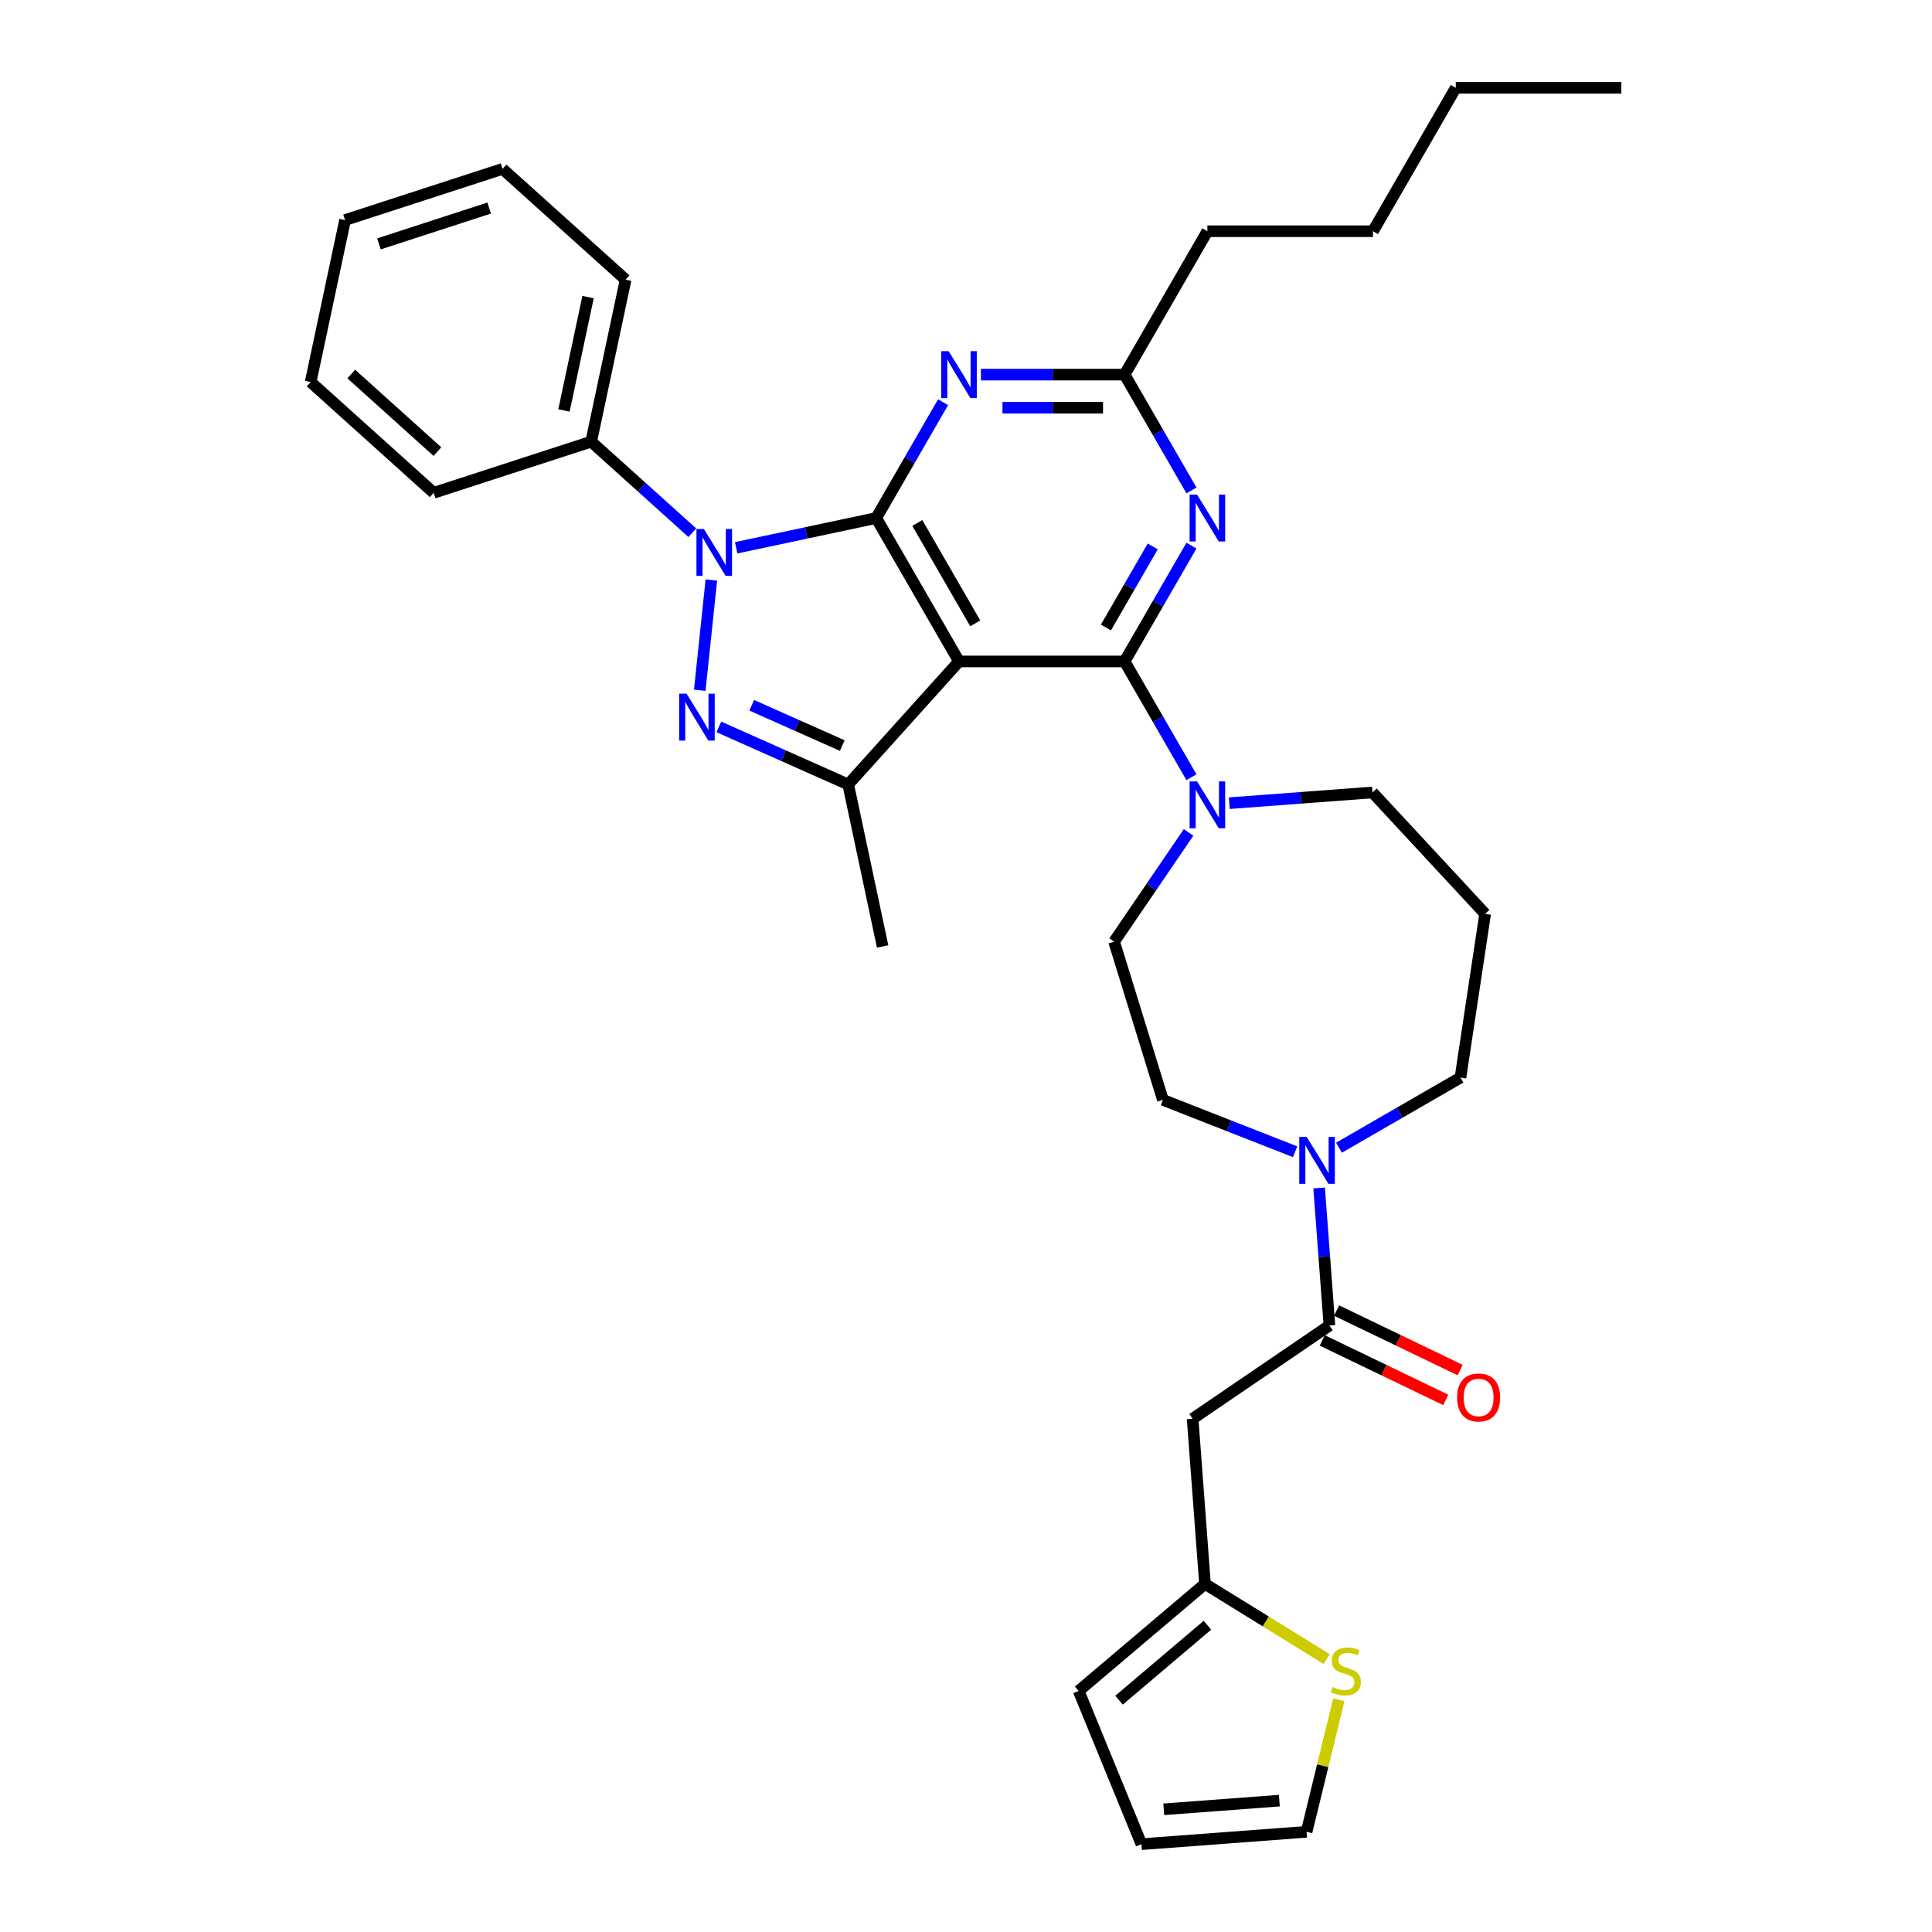 <?xml version='1.0' encoding='iso-8859-1'?>
<svg version='1.1' baseProfile='full'
              xmlns='http://www.w3.org/2000/svg'
                      xmlns:rdkit='http://www.rdkit.org/xml'
                      xmlns:xlink='http://www.w3.org/1999/xlink'
                  xml:space='preserve'
width='1000px' height='1000px' viewBox='0 0 1000 1000'>
<!-- END OF HEADER -->
<rect style='opacity:1.0;fill:#FFFFFF;stroke:none' width='1000' height='1000' x='0' y='0'> </rect>
<path class='bond-0' d='M 617.295,734.354 L 623.7,819.822' style='fill:none;fill-rule:evenodd;stroke:#000000;stroke-width:6px;stroke-linecap:butt;stroke-linejoin:miter;stroke-opacity:1' />
<path class='bond-1' d='M 617.295,734.354 L 688.109,686.073' style='fill:none;fill-rule:evenodd;stroke:#000000;stroke-width:6px;stroke-linecap:butt;stroke-linejoin:miter;stroke-opacity:1' />
<path class='bond-2' d='M 693.052,594.054 L 724.491,575.903' style='fill:none;fill-rule:evenodd;stroke:#0000FF;stroke-width:6px;stroke-linecap:butt;stroke-linejoin:miter;stroke-opacity:1' />
<path class='bond-2' d='M 724.491,575.903 L 755.929,557.752' style='fill:none;fill-rule:evenodd;stroke:#000000;stroke-width:6px;stroke-linecap:butt;stroke-linejoin:miter;stroke-opacity:1' />
<path class='bond-3' d='M 682.775,614.884 L 685.442,650.479' style='fill:none;fill-rule:evenodd;stroke:#0000FF;stroke-width:6px;stroke-linecap:butt;stroke-linejoin:miter;stroke-opacity:1' />
<path class='bond-3' d='M 685.442,650.479 L 688.109,686.073' style='fill:none;fill-rule:evenodd;stroke:#000000;stroke-width:6px;stroke-linecap:butt;stroke-linejoin:miter;stroke-opacity:1' />
<path class='bond-4' d='M 670.357,596.152 L 636.139,582.722' style='fill:none;fill-rule:evenodd;stroke:#0000FF;stroke-width:6px;stroke-linecap:butt;stroke-linejoin:miter;stroke-opacity:1' />
<path class='bond-4' d='M 636.139,582.722 L 601.922,569.293' style='fill:none;fill-rule:evenodd;stroke:#000000;stroke-width:6px;stroke-linecap:butt;stroke-linejoin:miter;stroke-opacity:1' />
<path class='bond-5' d='M 684.391,693.795 L 716.358,709.19' style='fill:none;fill-rule:evenodd;stroke:#000000;stroke-width:6px;stroke-linecap:butt;stroke-linejoin:miter;stroke-opacity:1' />
<path class='bond-5' d='M 716.358,709.19 L 748.326,724.585' style='fill:none;fill-rule:evenodd;stroke:#FF0000;stroke-width:6px;stroke-linecap:butt;stroke-linejoin:miter;stroke-opacity:1' />
<path class='bond-5' d='M 691.828,678.351 L 723.796,693.746' style='fill:none;fill-rule:evenodd;stroke:#000000;stroke-width:6px;stroke-linecap:butt;stroke-linejoin:miter;stroke-opacity:1' />
<path class='bond-5' d='M 723.796,693.746 L 755.763,709.141' style='fill:none;fill-rule:evenodd;stroke:#FF0000;stroke-width:6px;stroke-linecap:butt;stroke-linejoin:miter;stroke-opacity:1' />
<path class='bond-6' d='M 623.7,819.822 L 655.192,839.283' style='fill:none;fill-rule:evenodd;stroke:#000000;stroke-width:6px;stroke-linecap:butt;stroke-linejoin:miter;stroke-opacity:1' />
<path class='bond-6' d='M 655.192,839.283 L 686.684,858.743' style='fill:none;fill-rule:evenodd;stroke:#CCCC00;stroke-width:6px;stroke-linecap:butt;stroke-linejoin:miter;stroke-opacity:1' />
<path class='bond-7' d='M 623.7,819.822 L 558.319,875.24' style='fill:none;fill-rule:evenodd;stroke:#000000;stroke-width:6px;stroke-linecap:butt;stroke-linejoin:miter;stroke-opacity:1' />
<path class='bond-7' d='M 624.976,841.21 L 579.21,880.003' style='fill:none;fill-rule:evenodd;stroke:#000000;stroke-width:6px;stroke-linecap:butt;stroke-linejoin:miter;stroke-opacity:1' />
<path class='bond-8' d='M 692.974,879.773 L 684.632,913.957' style='fill:none;fill-rule:evenodd;stroke:#CCCC00;stroke-width:6px;stroke-linecap:butt;stroke-linejoin:miter;stroke-opacity:1' />
<path class='bond-8' d='M 684.632,913.957 L 676.29,948.141' style='fill:none;fill-rule:evenodd;stroke:#000000;stroke-width:6px;stroke-linecap:butt;stroke-linejoin:miter;stroke-opacity:1' />
<path class='bond-9' d='M 582.086,342.354 L 599.391,312.381' style='fill:none;fill-rule:evenodd;stroke:#000000;stroke-width:6px;stroke-linecap:butt;stroke-linejoin:miter;stroke-opacity:1' />
<path class='bond-9' d='M 599.391,312.381 L 616.696,282.408' style='fill:none;fill-rule:evenodd;stroke:#0000FF;stroke-width:6px;stroke-linecap:butt;stroke-linejoin:miter;stroke-opacity:1' />
<path class='bond-9' d='M 572.433,324.791 L 584.546,303.81' style='fill:none;fill-rule:evenodd;stroke:#000000;stroke-width:6px;stroke-linecap:butt;stroke-linejoin:miter;stroke-opacity:1' />
<path class='bond-9' d='M 584.546,303.81 L 596.659,282.829' style='fill:none;fill-rule:evenodd;stroke:#0000FF;stroke-width:6px;stroke-linecap:butt;stroke-linejoin:miter;stroke-opacity:1' />
<path class='bond-10' d='M 582.086,342.354 L 599.391,372.327' style='fill:none;fill-rule:evenodd;stroke:#000000;stroke-width:6px;stroke-linecap:butt;stroke-linejoin:miter;stroke-opacity:1' />
<path class='bond-10' d='M 599.391,372.327 L 616.696,402.3' style='fill:none;fill-rule:evenodd;stroke:#0000FF;stroke-width:6px;stroke-linecap:butt;stroke-linejoin:miter;stroke-opacity:1' />
<path class='bond-11' d='M 582.086,342.354 L 496.379,342.354' style='fill:none;fill-rule:evenodd;stroke:#000000;stroke-width:6px;stroke-linecap:butt;stroke-linejoin:miter;stroke-opacity:1' />
<path class='bond-12' d='M 616.696,253.85 L 599.391,223.877' style='fill:none;fill-rule:evenodd;stroke:#0000FF;stroke-width:6px;stroke-linecap:butt;stroke-linejoin:miter;stroke-opacity:1' />
<path class='bond-12' d='M 599.391,223.877 L 582.086,193.904' style='fill:none;fill-rule:evenodd;stroke:#000000;stroke-width:6px;stroke-linecap:butt;stroke-linejoin:miter;stroke-opacity:1' />
<path class='bond-13' d='M 636.287,415.728 L 673.347,412.951' style='fill:none;fill-rule:evenodd;stroke:#0000FF;stroke-width:6px;stroke-linecap:butt;stroke-linejoin:miter;stroke-opacity:1' />
<path class='bond-13' d='M 673.347,412.951 L 710.407,410.174' style='fill:none;fill-rule:evenodd;stroke:#000000;stroke-width:6px;stroke-linecap:butt;stroke-linejoin:miter;stroke-opacity:1' />
<path class='bond-14' d='M 615.205,430.857 L 595.932,459.125' style='fill:none;fill-rule:evenodd;stroke:#0000FF;stroke-width:6px;stroke-linecap:butt;stroke-linejoin:miter;stroke-opacity:1' />
<path class='bond-14' d='M 595.932,459.125 L 576.659,487.393' style='fill:none;fill-rule:evenodd;stroke:#000000;stroke-width:6px;stroke-linecap:butt;stroke-linejoin:miter;stroke-opacity:1' />
<path class='bond-15' d='M 381.038,283.536 L 417.281,275.833' style='fill:none;fill-rule:evenodd;stroke:#0000FF;stroke-width:6px;stroke-linecap:butt;stroke-linejoin:miter;stroke-opacity:1' />
<path class='bond-15' d='M 417.281,275.833 L 453.525,268.129' style='fill:none;fill-rule:evenodd;stroke:#000000;stroke-width:6px;stroke-linecap:butt;stroke-linejoin:miter;stroke-opacity:1' />
<path class='bond-16' d='M 368.19,300.227 L 362.195,357.266' style='fill:none;fill-rule:evenodd;stroke:#0000FF;stroke-width:6px;stroke-linecap:butt;stroke-linejoin:miter;stroke-opacity:1' />
<path class='bond-17' d='M 358.343,275.731 L 332.17,252.165' style='fill:none;fill-rule:evenodd;stroke:#0000FF;stroke-width:6px;stroke-linecap:butt;stroke-linejoin:miter;stroke-opacity:1' />
<path class='bond-17' d='M 332.17,252.165 L 305.997,228.599' style='fill:none;fill-rule:evenodd;stroke:#000000;stroke-width:6px;stroke-linecap:butt;stroke-linejoin:miter;stroke-opacity:1' />
<path class='bond-18' d='M 453.525,268.129 L 496.379,342.354' style='fill:none;fill-rule:evenodd;stroke:#000000;stroke-width:6px;stroke-linecap:butt;stroke-linejoin:miter;stroke-opacity:1' />
<path class='bond-18' d='M 474.798,270.692 L 504.795,322.649' style='fill:none;fill-rule:evenodd;stroke:#000000;stroke-width:6px;stroke-linecap:butt;stroke-linejoin:miter;stroke-opacity:1' />
<path class='bond-19' d='M 453.525,268.129 L 470.83,238.156' style='fill:none;fill-rule:evenodd;stroke:#000000;stroke-width:6px;stroke-linecap:butt;stroke-linejoin:miter;stroke-opacity:1' />
<path class='bond-19' d='M 470.83,238.156 L 488.135,208.183' style='fill:none;fill-rule:evenodd;stroke:#0000FF;stroke-width:6px;stroke-linecap:butt;stroke-linejoin:miter;stroke-opacity:1' />
<path class='bond-20' d='M 496.379,342.354 L 439.029,406.047' style='fill:none;fill-rule:evenodd;stroke:#000000;stroke-width:6px;stroke-linecap:butt;stroke-linejoin:miter;stroke-opacity:1' />
<path class='bond-21' d='M 439.029,406.047 L 405.554,391.143' style='fill:none;fill-rule:evenodd;stroke:#000000;stroke-width:6px;stroke-linecap:butt;stroke-linejoin:miter;stroke-opacity:1' />
<path class='bond-21' d='M 405.554,391.143 L 372.079,376.239' style='fill:none;fill-rule:evenodd;stroke:#0000FF;stroke-width:6px;stroke-linecap:butt;stroke-linejoin:miter;stroke-opacity:1' />
<path class='bond-21' d='M 435.959,385.916 L 412.526,375.483' style='fill:none;fill-rule:evenodd;stroke:#000000;stroke-width:6px;stroke-linecap:butt;stroke-linejoin:miter;stroke-opacity:1' />
<path class='bond-21' d='M 412.526,375.483 L 389.094,365.05' style='fill:none;fill-rule:evenodd;stroke:#0000FF;stroke-width:6px;stroke-linecap:butt;stroke-linejoin:miter;stroke-opacity:1' />
<path class='bond-22' d='M 439.029,406.047 L 456.849,489.881' style='fill:none;fill-rule:evenodd;stroke:#000000;stroke-width:6px;stroke-linecap:butt;stroke-linejoin:miter;stroke-opacity:1' />
<path class='bond-23' d='M 507.726,193.904 L 544.906,193.904' style='fill:none;fill-rule:evenodd;stroke:#0000FF;stroke-width:6px;stroke-linecap:butt;stroke-linejoin:miter;stroke-opacity:1' />
<path class='bond-23' d='M 544.906,193.904 L 582.086,193.904' style='fill:none;fill-rule:evenodd;stroke:#000000;stroke-width:6px;stroke-linecap:butt;stroke-linejoin:miter;stroke-opacity:1' />
<path class='bond-23' d='M 518.88,211.046 L 544.906,211.046' style='fill:none;fill-rule:evenodd;stroke:#0000FF;stroke-width:6px;stroke-linecap:butt;stroke-linejoin:miter;stroke-opacity:1' />
<path class='bond-23' d='M 544.906,211.046 L 570.932,211.046' style='fill:none;fill-rule:evenodd;stroke:#000000;stroke-width:6px;stroke-linecap:butt;stroke-linejoin:miter;stroke-opacity:1' />
<path class='bond-24' d='M 305.997,228.599 L 323.817,144.765' style='fill:none;fill-rule:evenodd;stroke:#000000;stroke-width:6px;stroke-linecap:butt;stroke-linejoin:miter;stroke-opacity:1' />
<path class='bond-24' d='M 291.903,212.46 L 304.377,153.776' style='fill:none;fill-rule:evenodd;stroke:#000000;stroke-width:6px;stroke-linecap:butt;stroke-linejoin:miter;stroke-opacity:1' />
<path class='bond-25' d='M 305.997,228.599 L 224.485,255.084' style='fill:none;fill-rule:evenodd;stroke:#000000;stroke-width:6px;stroke-linecap:butt;stroke-linejoin:miter;stroke-opacity:1' />
<path class='bond-26' d='M 323.817,144.765 L 260.124,87.415' style='fill:none;fill-rule:evenodd;stroke:#000000;stroke-width:6px;stroke-linecap:butt;stroke-linejoin:miter;stroke-opacity:1' />
<path class='bond-27' d='M 224.485,255.084 L 160.792,197.735' style='fill:none;fill-rule:evenodd;stroke:#000000;stroke-width:6px;stroke-linecap:butt;stroke-linejoin:miter;stroke-opacity:1' />
<path class='bond-27' d='M 226.401,233.743 L 181.816,193.598' style='fill:none;fill-rule:evenodd;stroke:#000000;stroke-width:6px;stroke-linecap:butt;stroke-linejoin:miter;stroke-opacity:1' />
<path class='bond-28' d='M 260.124,87.415 L 178.611,113.9' style='fill:none;fill-rule:evenodd;stroke:#000000;stroke-width:6px;stroke-linecap:butt;stroke-linejoin:miter;stroke-opacity:1' />
<path class='bond-28' d='M 253.194,107.69 L 196.135,126.23' style='fill:none;fill-rule:evenodd;stroke:#000000;stroke-width:6px;stroke-linecap:butt;stroke-linejoin:miter;stroke-opacity:1' />
<path class='bond-29' d='M 160.792,197.735 L 178.611,113.9' style='fill:none;fill-rule:evenodd;stroke:#000000;stroke-width:6px;stroke-linecap:butt;stroke-linejoin:miter;stroke-opacity:1' />
<path class='bond-30' d='M 582.086,193.904 L 624.94,119.679' style='fill:none;fill-rule:evenodd;stroke:#000000;stroke-width:6px;stroke-linecap:butt;stroke-linejoin:miter;stroke-opacity:1' />
<path class='bond-31' d='M 624.94,119.679 L 710.647,119.679' style='fill:none;fill-rule:evenodd;stroke:#000000;stroke-width:6px;stroke-linecap:butt;stroke-linejoin:miter;stroke-opacity:1' />
<path class='bond-32' d='M 710.647,119.679 L 753.501,45.455' style='fill:none;fill-rule:evenodd;stroke:#000000;stroke-width:6px;stroke-linecap:butt;stroke-linejoin:miter;stroke-opacity:1' />
<path class='bond-33' d='M 753.501,45.455 L 839.208,45.455' style='fill:none;fill-rule:evenodd;stroke:#000000;stroke-width:6px;stroke-linecap:butt;stroke-linejoin:miter;stroke-opacity:1' />
<path class='bond-34' d='M 710.407,410.174 L 768.703,473.002' style='fill:none;fill-rule:evenodd;stroke:#000000;stroke-width:6px;stroke-linecap:butt;stroke-linejoin:miter;stroke-opacity:1' />
<path class='bond-35' d='M 768.703,473.002 L 755.929,557.752' style='fill:none;fill-rule:evenodd;stroke:#000000;stroke-width:6px;stroke-linecap:butt;stroke-linejoin:miter;stroke-opacity:1' />
<path class='bond-36' d='M 576.659,487.393 L 601.922,569.293' style='fill:none;fill-rule:evenodd;stroke:#000000;stroke-width:6px;stroke-linecap:butt;stroke-linejoin:miter;stroke-opacity:1' />
<path class='bond-37' d='M 676.29,948.141 L 590.822,954.545' style='fill:none;fill-rule:evenodd;stroke:#000000;stroke-width:6px;stroke-linecap:butt;stroke-linejoin:miter;stroke-opacity:1' />
<path class='bond-37' d='M 662.188,932.008 L 602.361,936.491' style='fill:none;fill-rule:evenodd;stroke:#000000;stroke-width:6px;stroke-linecap:butt;stroke-linejoin:miter;stroke-opacity:1' />
<path class='bond-38' d='M 558.319,875.24 L 590.822,954.545' style='fill:none;fill-rule:evenodd;stroke:#000000;stroke-width:6px;stroke-linecap:butt;stroke-linejoin:miter;stroke-opacity:1' />
<path  class='atom-1' d='M 676.339 588.469
L 684.293 601.325
Q 685.081 602.594, 686.35 604.891
Q 687.618 607.188, 687.687 607.325
L 687.687 588.469
L 690.909 588.469
L 690.909 612.742
L 687.584 612.742
L 679.048 598.686
Q 678.053 597.04, 676.991 595.154
Q 675.962 593.269, 675.654 592.686
L 675.654 612.742
L 672.5 612.742
L 672.5 588.469
L 676.339 588.469
' fill='#0000FF'/>
<path  class='atom-3' d='M 754.187 723.329
Q 754.187 717.501, 757.067 714.244
Q 759.947 710.987, 765.329 710.987
Q 770.712 710.987, 773.591 714.244
Q 776.471 717.501, 776.471 723.329
Q 776.471 729.225, 773.557 732.585
Q 770.643 735.911, 765.329 735.911
Q 759.981 735.911, 757.067 732.585
Q 754.187 729.26, 754.187 723.329
M 765.329 733.168
Q 769.032 733.168, 771.02 730.7
Q 773.043 728.197, 773.043 723.329
Q 773.043 718.563, 771.02 716.164
Q 769.032 713.73, 765.329 713.73
Q 761.627 713.73, 759.604 716.129
Q 757.615 718.529, 757.615 723.329
Q 757.615 728.231, 759.604 730.7
Q 761.627 733.168, 765.329 733.168
' fill='#FF0000'/>
<path  class='atom-5' d='M 689.753 873.207
Q 690.027 873.31, 691.158 873.79
Q 692.289 874.27, 693.524 874.579
Q 694.792 874.853, 696.026 874.853
Q 698.323 874.853, 699.66 873.756
Q 700.997 872.625, 700.997 870.67
Q 700.997 869.333, 700.312 868.511
Q 699.66 867.688, 698.632 867.242
Q 697.603 866.796, 695.889 866.282
Q 693.729 865.631, 692.427 865.014
Q 691.158 864.397, 690.233 863.094
Q 689.341 861.791, 689.341 859.597
Q 689.341 856.546, 691.398 854.66
Q 693.489 852.775, 697.603 852.775
Q 700.415 852.775, 703.603 854.112
L 702.814 856.752
Q 699.9 855.552, 697.706 855.552
Q 695.341 855.552, 694.038 856.546
Q 692.735 857.506, 692.769 859.186
Q 692.769 860.488, 693.421 861.277
Q 694.106 862.065, 695.066 862.511
Q 696.061 862.957, 697.706 863.471
Q 699.9 864.157, 701.203 864.842
Q 702.506 865.528, 703.431 866.934
Q 704.391 868.305, 704.391 870.67
Q 704.391 874.03, 702.129 875.847
Q 699.9 877.63, 696.163 877.63
Q 694.004 877.63, 692.358 877.15
Q 690.747 876.704, 688.827 875.916
L 689.753 873.207
' fill='#CCCC00'/>
<path  class='atom-7' d='M 619.574 255.993
L 627.528 268.849
Q 628.317 270.117, 629.585 272.414
Q 630.854 274.711, 630.922 274.848
L 630.922 255.993
L 634.145 255.993
L 634.145 280.265
L 630.819 280.265
L 622.283 266.209
Q 621.289 264.564, 620.226 262.678
Q 619.197 260.792, 618.889 260.21
L 618.889 280.265
L 615.735 280.265
L 615.735 255.993
L 619.574 255.993
' fill='#0000FF'/>
<path  class='atom-8' d='M 619.574 404.442
L 627.528 417.298
Q 628.317 418.567, 629.585 420.864
Q 630.854 423.161, 630.922 423.298
L 630.922 404.442
L 634.145 404.442
L 634.145 428.715
L 630.819 428.715
L 622.283 414.659
Q 621.289 413.013, 620.226 411.128
Q 619.197 409.242, 618.889 408.659
L 618.889 428.715
L 615.735 428.715
L 615.735 404.442
L 619.574 404.442
' fill='#0000FF'/>
<path  class='atom-9' d='M 364.325 273.812
L 372.279 286.668
Q 373.067 287.937, 374.336 290.234
Q 375.604 292.531, 375.673 292.668
L 375.673 273.812
L 378.895 273.812
L 378.895 298.085
L 375.57 298.085
L 367.033 284.029
Q 366.039 282.383, 364.976 280.498
Q 363.948 278.612, 363.639 278.029
L 363.639 298.085
L 360.485 298.085
L 360.485 273.812
L 364.325 273.812
' fill='#0000FF'/>
<path  class='atom-13' d='M 355.366 359.05
L 363.32 371.906
Q 364.108 373.175, 365.377 375.472
Q 366.645 377.769, 366.714 377.906
L 366.714 359.05
L 369.937 359.05
L 369.937 383.323
L 366.611 383.323
L 358.075 369.267
Q 357.08 367.621, 356.018 365.735
Q 354.989 363.85, 354.681 363.267
L 354.681 383.323
L 351.527 383.323
L 351.527 359.05
L 355.366 359.05
' fill='#0000FF'/>
<path  class='atom-15' d='M 491.013 181.768
L 498.967 194.624
Q 499.755 195.893, 501.024 198.19
Q 502.292 200.486, 502.361 200.624
L 502.361 181.768
L 505.584 181.768
L 505.584 206.04
L 502.258 206.04
L 493.722 191.984
Q 492.727 190.339, 491.665 188.453
Q 490.636 186.568, 490.328 185.985
L 490.328 206.04
L 487.174 206.04
L 487.174 181.768
L 491.013 181.768
' fill='#0000FF'/>
</svg>
